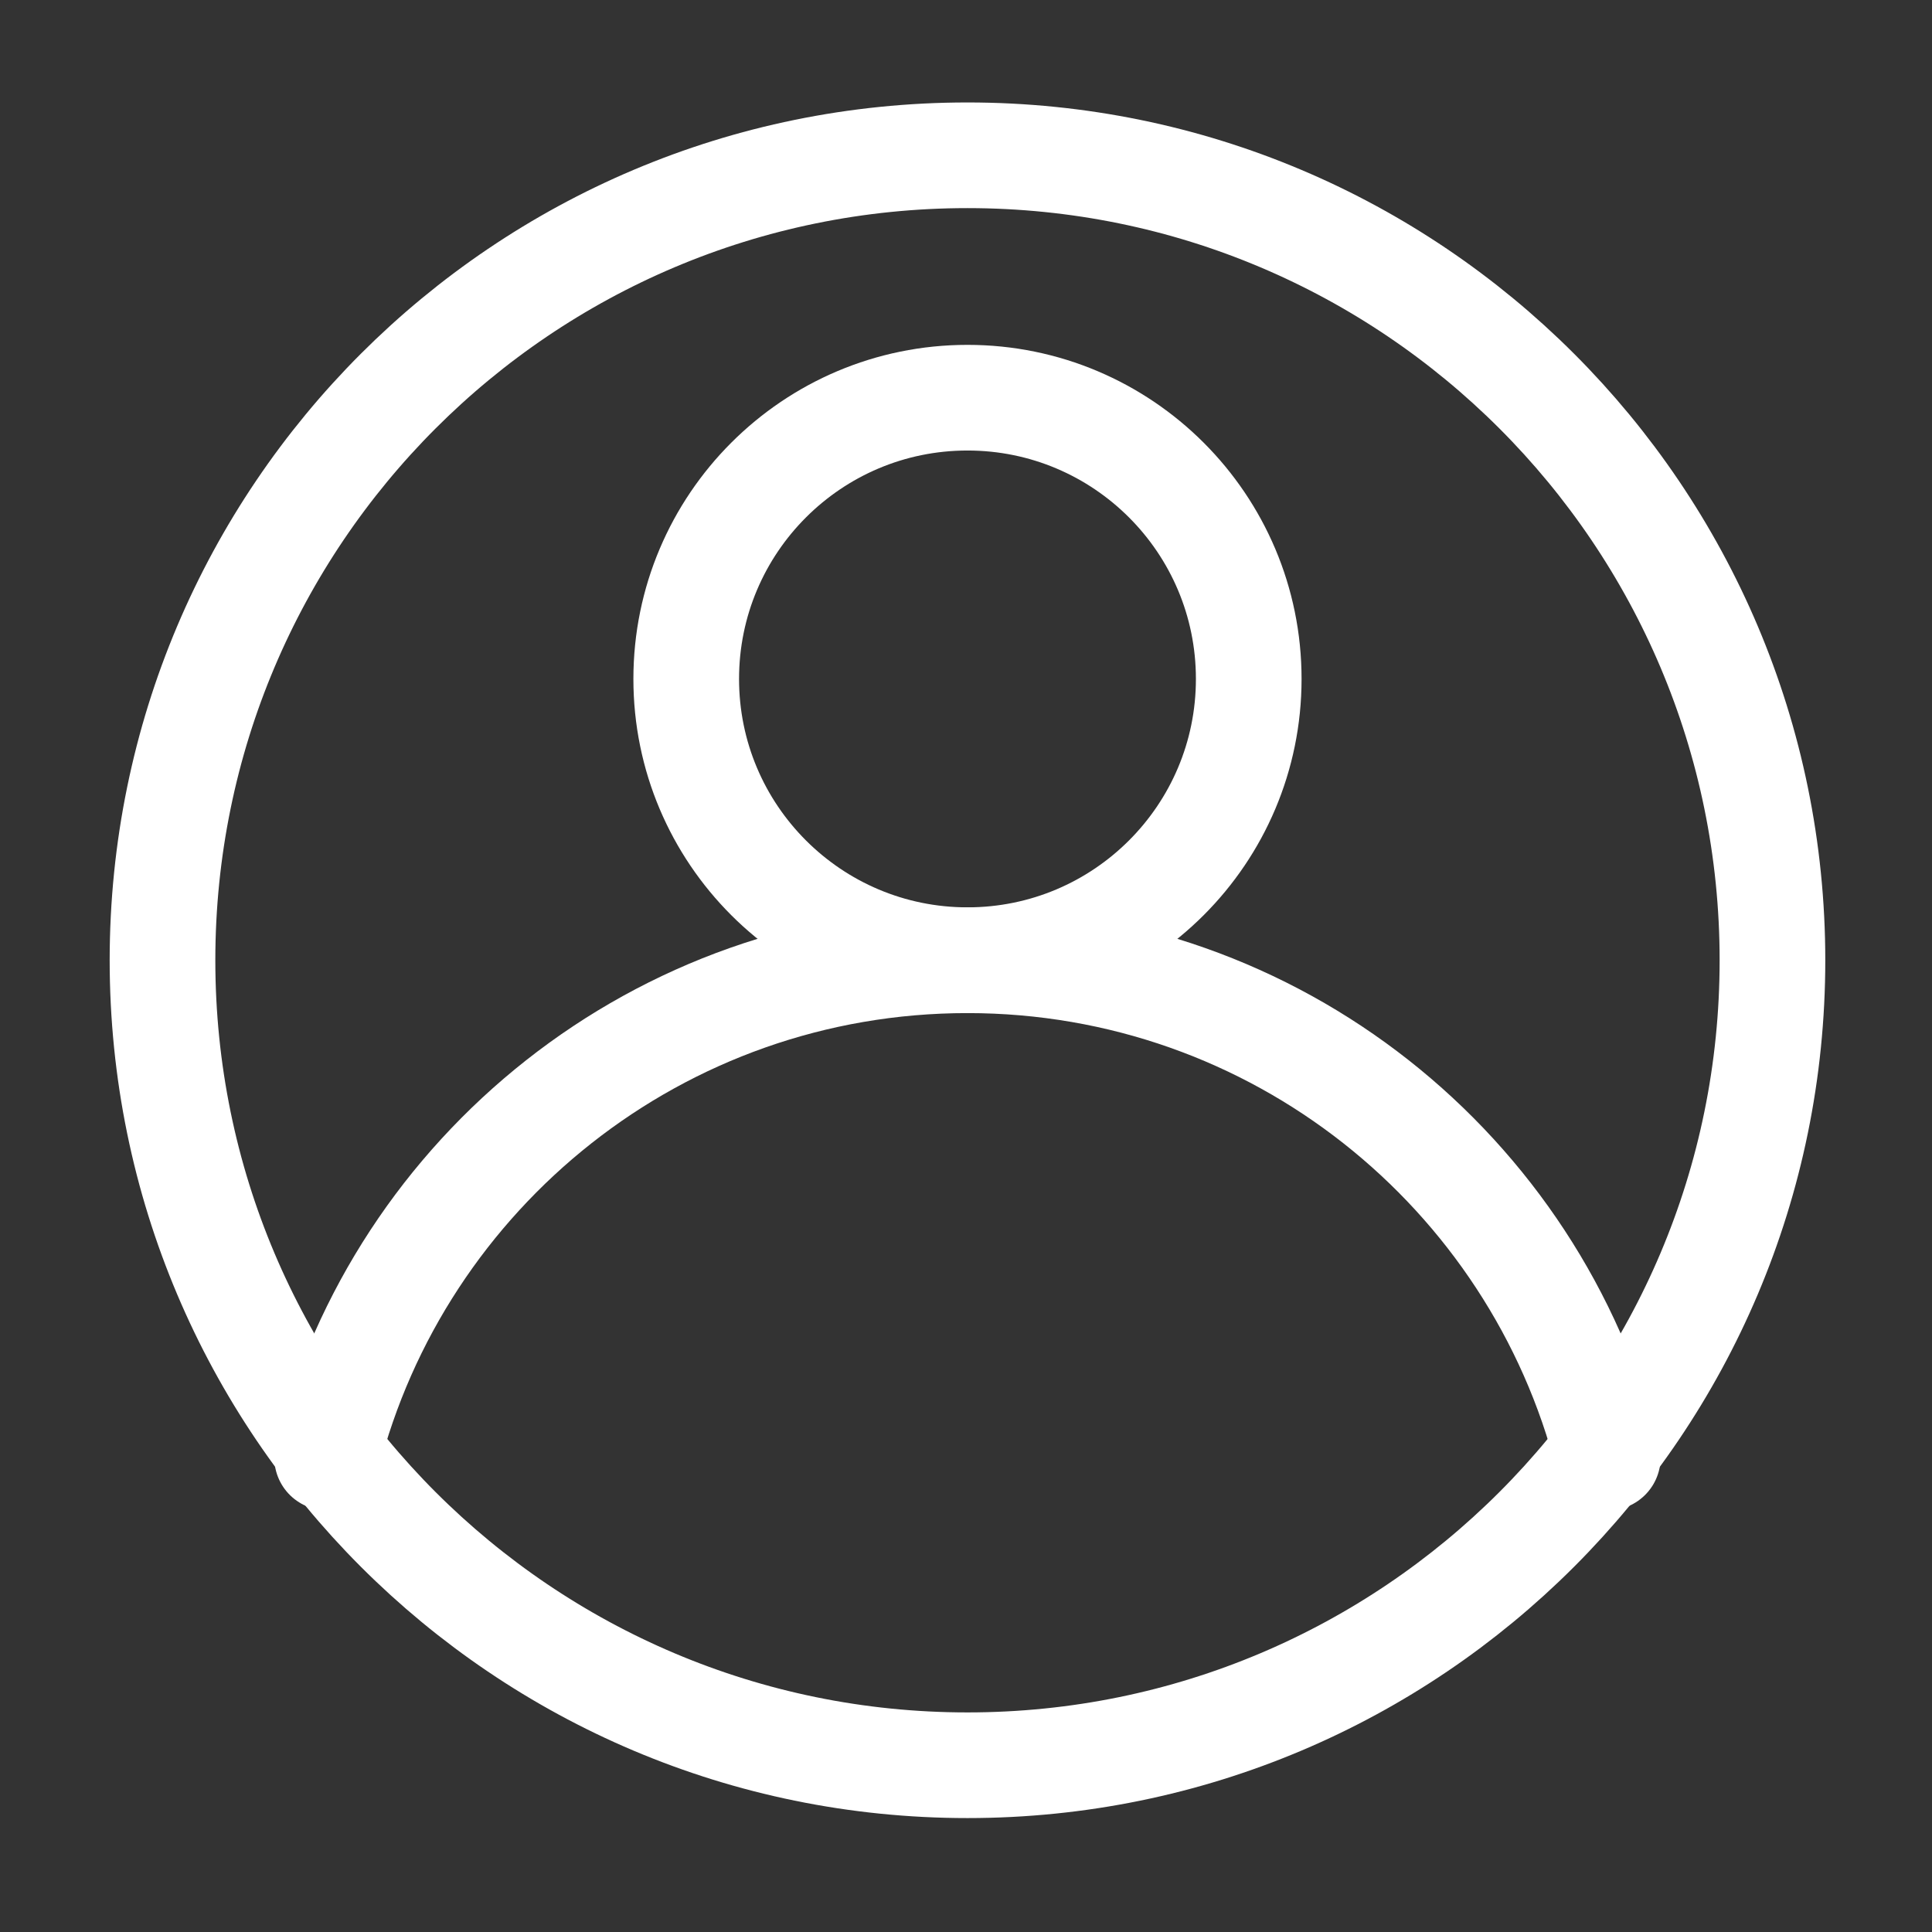 <svg width="64" height="64" viewBox="0 0 64 64" fill="none" xmlns="http://www.w3.org/2000/svg">
<rect x="0" y="0" width="64" height="64" fill="#333333" stroke="none"/>
<path d="M32.049 58.476C46.776 58.476 58.715 46.537 58.715 31.81C58.715 17.082 46.776 5.144 32.049 5.144C17.322 5.144 5.383 17.082 5.383 31.81C5.383 46.537 17.322 58.476 32.049 58.476Z" stroke="white" stroke-width="3.5" stroke-linecap="round" stroke-linejoin="round"/>
<path d="M32.049 31.807C37.194 31.807 41.366 27.636 41.366 22.491C41.366 17.345 37.194 13.174 32.049 13.174C26.904 13.174 22.732 17.345 22.732 22.491C22.732 27.636 26.904 31.807 32.049 31.807Z" stroke="white" stroke-width="3.5" stroke-linecap="round" stroke-linejoin="round"/>
<path d="M10.836 48.283C13.245 38.814 21.828 31.81 32.048 31.81C42.267 31.81 50.851 38.814 53.26 48.283" stroke="white" stroke-width="3.5" stroke-linecap="round" stroke-linejoin="round"/>
</svg>
